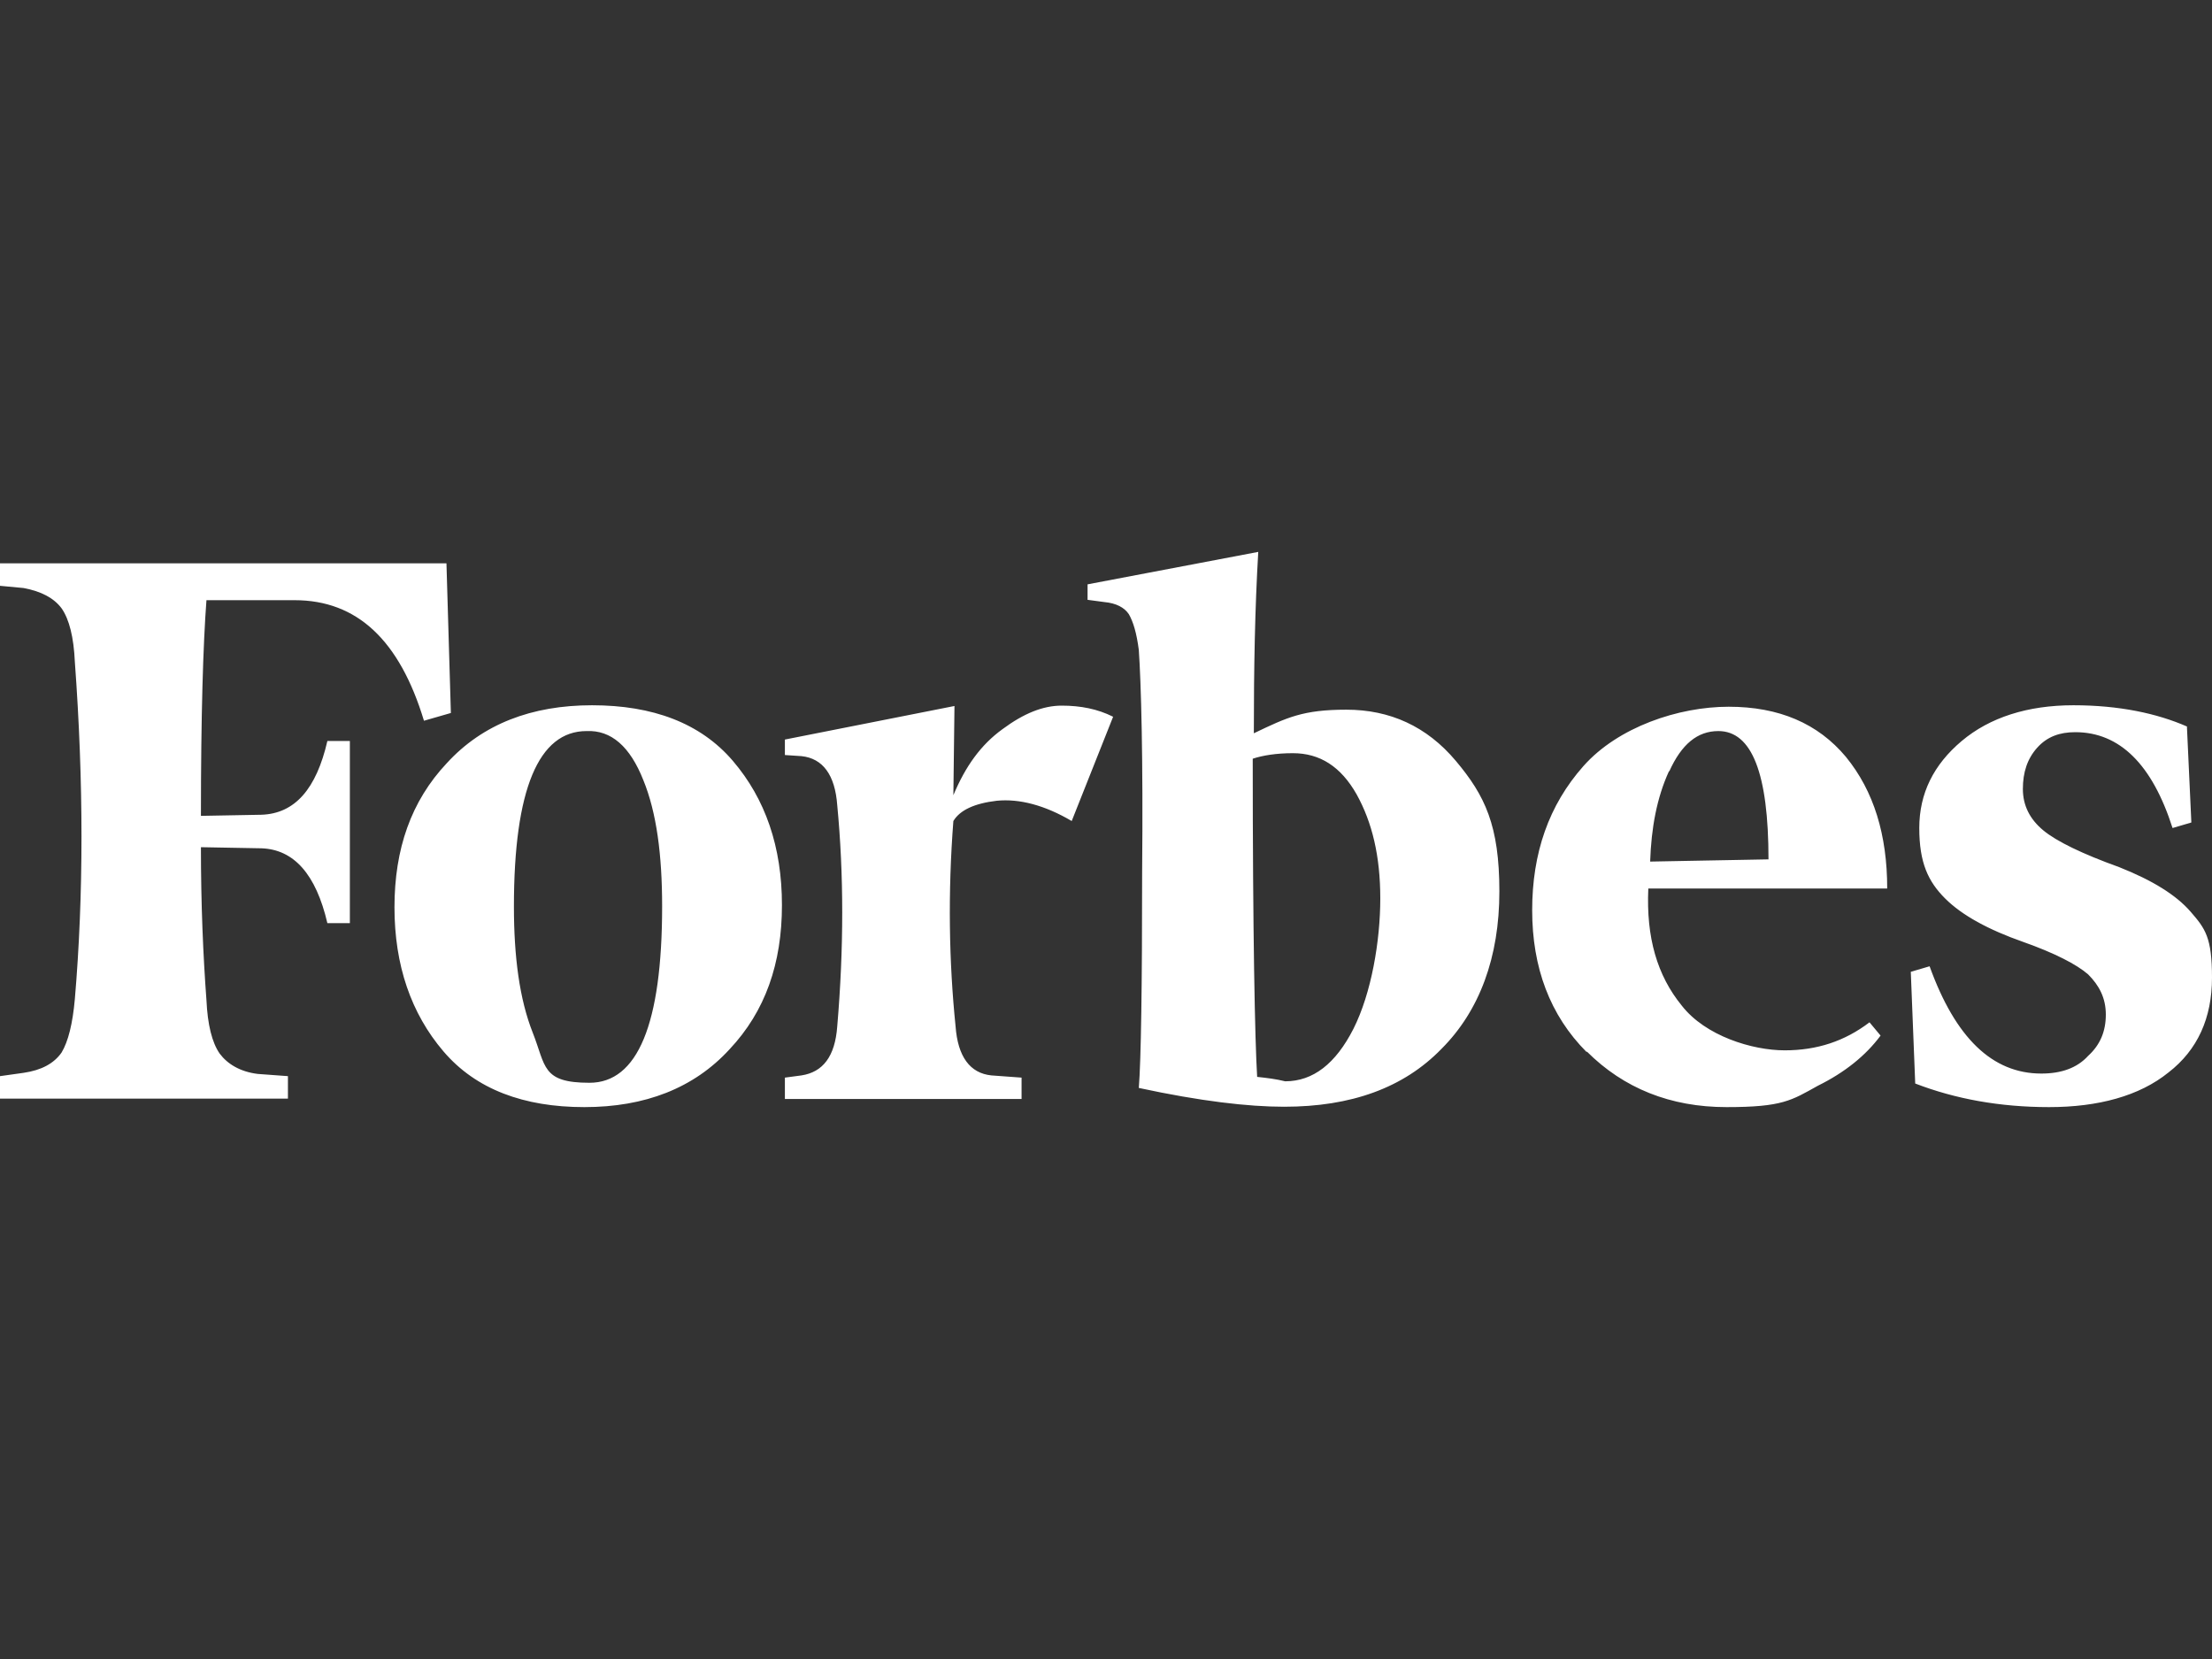 <?xml version="1.0" encoding="UTF-8"?><svg id="Capa_1" xmlns="http://www.w3.org/2000/svg" width="600" height="450" viewBox="0 0 600 450"><rect x="0" y="0" width="600" height="450" fill="#333333" stroke="none"/><defs><style>.cls-1{fill:#fff;}</style></defs><path class="cls-1" d="M340.1,198.8c0-17.6,.3-33.9,1.2-49.1l-46.3,8.8v4.2l4.5,.6c3.3,.3,5.5,1.5,6.7,3.3,1.2,2.1,2.1,5.1,2.7,9.7,.6,8.8,1.2,28.8,.9,60.3,0,31.2-.3,50.9-.9,58.5,16.7,3.6,29.7,5.1,39.4,5.1,18.2,0,32.4-5.1,42.7-15.7,10.3-10.3,15.7-24.8,15.7-42.7s-3.9-26-11.8-35.4c-7.9-9.4-17.9-13.9-29.7-13.9s-16.1,2.1-25.1,6.4Zm.9,93.3c-.6-9.7-1.2-38.8-1.2-86.3,2.7-.9,6.4-1.5,10.9-1.5,7.3,0,13,3.6,17.3,11.2,4.2,7.6,6.4,16.7,6.4,28.2s-2.4,25.7-7.3,35.4c-4.8,9.4-10.9,14.2-18.5,14.2-2.4-.6-4.8-.9-7.6-1.2ZM121.2,152.8H0v6.1l6.4,.6c4.8,.9,8.2,2.7,10.3,5.5,2.1,3,3.3,7.9,3.6,14.5,2.4,32.7,2.4,63.3,0,91.5-.6,6.7-1.8,11.5-3.6,14.5-2.1,3-5.5,4.8-10.3,5.5l-6.4,.9v6.1H78.1v-6.1l-8.2-.6c-4.8-.6-8.2-2.7-10.3-5.5-2.1-3-3.3-7.9-3.6-14.5-.9-12.1-1.5-26-1.5-41.5l16.4,.3c8.8,.3,14.8,7,17.9,20.3h6.1v-49.4h-6.1c-3,13-8.8,19.7-17.9,20l-16.4,.3c0-27.3,.6-46.6,1.5-58.5h23.9c17,0,28.5,10.9,35.1,32.7l7.3-2.1-1.2-40.6Zm-14.2,93.3c0,15.7,4.5,28.8,13.3,39.1,8.8,10.3,21.8,15.1,38.2,15.1s29.7-5.1,39.4-15.7c9.7-10.3,14.2-23.3,14.2-39.1s-4.5-28.8-13.3-39.1c-8.8-10.3-21.8-15.1-38.2-15.1s-29.7,5.1-39.4,15.7c-9.7,10.3-14.2,23.3-14.2,39.1Zm67.5-34.5c3.6,8.8,5.1,20.3,5.1,34.2,0,32.1-6.7,47.9-19.7,47.9s-11.8-4.5-15.4-13.6c-3.6-9.1-5.1-20.6-5.1-34.2,0-31.8,6.7-47.6,19.7-47.6,6.7-.3,11.8,4.2,15.4,13.3Zm255.9,73.6c10,10,22.7,15.1,37.9,15.1s17.6-1.8,24.8-5.8c7.3-3.6,13-8.2,17-13.6l-3-3.6c-6.7,5.1-14.2,7.6-23,7.6s-21.5-3.9-27.9-12.1c-6.7-8.2-9.7-18.5-9.1-31.8h64.8c0-14.5-3.6-26.4-11.2-35.7-7.6-9.1-18.2-13.6-31.8-13.6s-30,5.5-39.4,16.1c-9.4,10.6-13.9,23.6-13.9,39.1s4.8,28.5,14.8,38.5h0Zm22.4-76c3.3-7.3,7.6-10.9,13.3-10.9,9.1,0,13.6,11.5,13.6,34.8l-32.1,.6c.3-9.1,1.8-17.3,5.1-24.5h0Zm140.5-12.1c-8.2-3.6-18.5-5.8-30.9-5.8s-22.7,3.3-30.3,9.7c-7.6,6.4-11.5,14.2-11.5,23.6s2.4,14.5,7,19.1,11.8,8.5,21.2,11.8c8.5,3,14.5,6.1,17.6,8.8,3,3,4.8,6.4,4.8,10.9s-1.5,8.2-4.8,11.2c-3,3.3-7.3,4.8-12.7,4.8-13.3,0-23.3-9.7-30.3-29.1l-5.1,1.5,1.2,30.3c10.9,4.2,23,6.4,36.3,6.4s24.5-3,32.4-9.4c7.9-6.1,11.8-14.8,11.8-25.7s-1.8-13.3-5.8-17.9c-3.9-4.5-10.3-8.5-19.4-12.1-10-3.6-17-7-20.6-10-3.6-3-5.5-6.7-5.5-11.2s1.2-8.2,3.9-11.2c2.7-3,6.1-4.2,10.3-4.2,12.1,0,20.9,8.8,26.4,26l5.1-1.5-1.2-26Zm-291.4-2.7c-4.2-2.1-8.8-3-13.9-3s-10.3,2.1-16.1,6.4c-5.8,4.2-10,10-13.3,17.9l.3-24.2-46,9.1v4.2l4.5,.3c5.8,.6,9.1,5.1,9.7,13.3,1.8,18.8,1.8,38.8,0,60-.6,8.2-3.9,12.4-9.7,13.3l-4.5,.6v5.8h64.2v-5.8l-8.2-.6c-5.8-.6-9.1-5.1-9.7-13.3-1.8-17.6-2.1-36.3-.6-55.7,1.8-3,5.8-4.8,11.8-5.5,6.1-.6,13,1.2,20.3,5.5l11.2-28.2Z"/></svg>